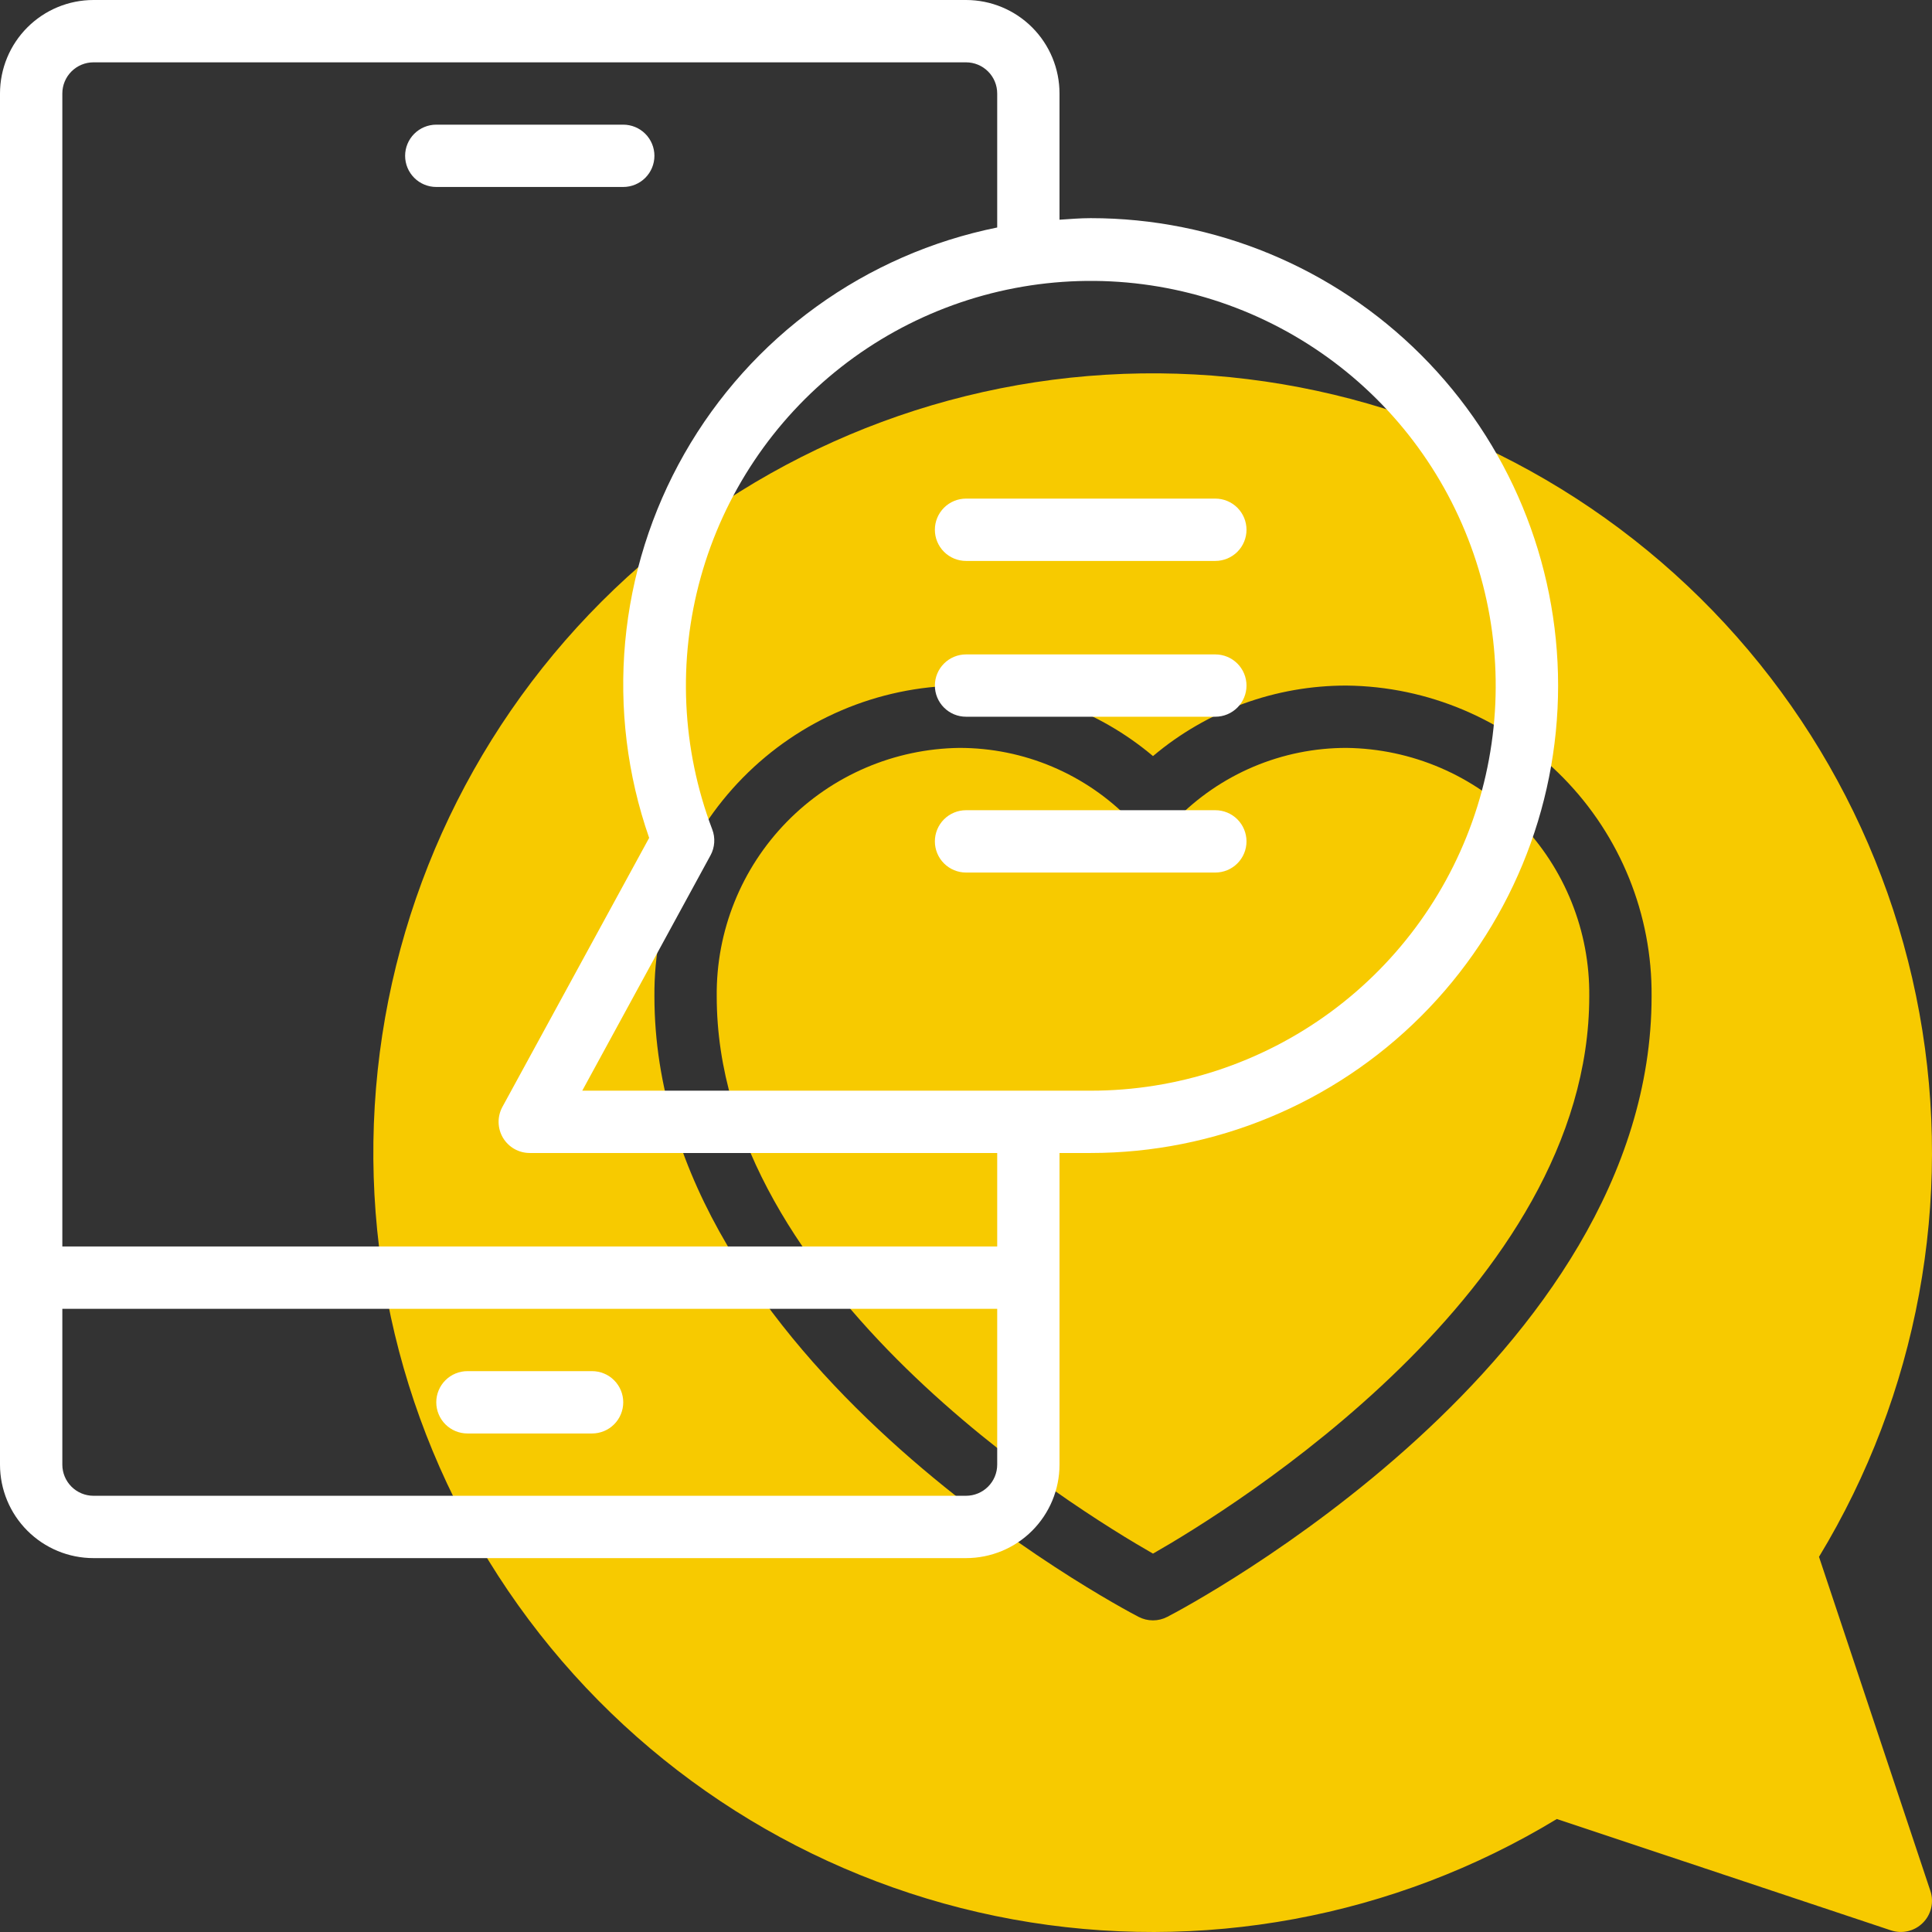 <?xml version="1.0" encoding="UTF-8"?> <svg xmlns="http://www.w3.org/2000/svg" width="80" height="80" viewBox="0 0 80 80" fill="none"><rect x="0" y="0" width="80" height="80" fill="#333333" stroke="none"/> <path d="M55.758 30.969C54.434 30.967 53.123 31.233 51.904 31.748C50.685 32.264 49.582 33.02 48.661 33.971C48.413 34.209 48.082 34.342 47.739 34.342C47.395 34.342 47.065 34.209 46.817 33.971C45.897 33.021 44.794 32.265 43.576 31.749C42.358 31.233 41.048 30.968 39.725 30.969C37.03 31.004 34.46 32.106 32.577 34.034C30.693 35.961 29.651 38.557 29.678 41.252C29.678 53.372 44.553 62.51 47.743 64.332C50.934 62.51 65.808 53.372 65.808 41.252C65.836 38.556 64.793 35.96 62.909 34.032C61.025 32.105 58.453 31.003 55.758 30.969Z" fill="#F7CA00"></path> <path d="M75.321 64.465C79.412 57.72 80.891 49.709 79.478 41.948C78.064 34.186 73.857 27.211 67.65 22.341C61.443 17.471 53.668 15.043 45.793 15.517C37.918 15.99 30.489 19.332 24.91 24.91C19.332 30.489 15.99 37.918 15.517 45.793C15.043 53.668 17.471 61.443 22.341 67.65C27.211 73.857 34.186 78.064 41.948 79.478C49.709 80.891 57.72 79.412 64.465 75.321L78.302 79.933C78.529 80.008 78.773 80.019 79.006 79.964C79.239 79.909 79.452 79.79 79.621 79.621C79.791 79.452 79.91 79.239 79.965 79.006C80.02 78.773 80.01 78.529 79.934 78.302L75.321 64.465ZM48.337 66.95C48.153 67.046 47.948 67.096 47.741 67.096C47.533 67.096 47.329 67.046 47.145 66.95C46.324 66.525 27.098 56.329 27.098 41.252C27.071 37.873 28.385 34.621 30.753 32.21C33.12 29.798 36.346 28.424 39.725 28.388C42.659 28.381 45.501 29.416 47.743 31.308C49.985 29.416 52.825 28.382 55.758 28.388C59.137 28.423 62.365 29.797 64.733 32.208C67.101 34.62 68.416 37.872 68.389 41.252C68.389 56.329 49.163 66.525 48.337 66.95Z" fill="#F7CA00"></path> <path d="M24.517 56.776H19.355C19.013 56.776 18.685 56.912 18.443 57.154C18.201 57.396 18.065 57.724 18.065 58.066C18.065 58.408 18.201 58.737 18.443 58.979C18.685 59.221 19.013 59.357 19.355 59.357H24.517C24.859 59.357 25.187 59.221 25.429 58.979C25.671 58.737 25.807 58.408 25.807 58.066C25.807 57.724 25.671 57.396 25.429 57.154C25.187 56.912 24.859 56.776 24.517 56.776Z" fill="white"></path> <path d="M27.098 6.452C27.098 6.11 26.962 5.782 26.72 5.54C26.478 5.298 26.149 5.162 25.807 5.162H18.065C17.723 5.162 17.395 5.298 17.153 5.54C16.911 5.782 16.775 6.11 16.775 6.452C16.775 6.794 16.911 7.122 17.153 7.364C17.395 7.606 17.723 7.742 18.065 7.742H25.807C26.149 7.742 26.478 7.606 26.72 7.364C26.962 7.122 27.098 6.794 27.098 6.452Z" fill="white"></path> <path d="M45.163 9.033C44.727 9.033 44.301 9.07 43.872 9.098V3.871C43.872 2.844 43.464 1.86 42.739 1.134C42.013 0.408 41.028 0 40.001 0H3.871C2.844 0 1.86 0.408 1.134 1.134C0.408 1.86 0 2.844 0 3.871V60.647C0 61.674 0.408 62.658 1.134 63.384C1.86 64.11 2.844 64.518 3.871 64.518H40.001C41.028 64.518 42.013 64.11 42.739 63.384C43.464 62.658 43.872 61.674 43.872 60.647V47.743H45.163C50.296 47.743 55.219 45.704 58.849 42.074C62.479 38.444 64.518 33.521 64.518 28.388C64.518 23.255 62.479 18.331 58.849 14.702C55.219 11.072 50.296 9.033 45.163 9.033ZM40.001 61.937H3.871C3.529 61.937 3.201 61.801 2.959 61.559C2.717 61.317 2.581 60.989 2.581 60.647V54.195H41.292V60.647C41.292 60.989 41.156 61.317 40.914 61.559C40.672 61.801 40.343 61.937 40.001 61.937ZM41.292 51.614H2.581V3.871C2.581 3.529 2.717 3.201 2.959 2.959C3.201 2.717 3.529 2.581 3.871 2.581H40.001C40.343 2.581 40.672 2.717 40.914 2.959C41.156 3.201 41.292 3.529 41.292 3.871V9.42C38.59 9.966 36.036 11.084 33.803 12.699C31.569 14.313 29.707 16.388 28.342 18.782C26.976 21.177 26.14 23.836 25.887 26.58C25.635 29.325 25.973 32.092 26.88 34.695L20.803 45.835C20.696 46.032 20.642 46.252 20.646 46.476C20.65 46.7 20.712 46.919 20.826 47.112C20.941 47.304 21.103 47.464 21.298 47.575C21.492 47.685 21.712 47.743 21.936 47.743H41.292V51.614ZM45.163 45.163H24.11L29.42 35.419C29.509 35.256 29.562 35.075 29.574 34.889C29.587 34.703 29.559 34.517 29.492 34.343C28.224 31 28.058 27.339 29.018 23.895C29.979 20.451 32.015 17.404 34.829 15.199C37.644 12.994 41.09 11.747 44.664 11.639C48.237 11.531 51.752 12.569 54.694 14.601C57.637 16.632 59.852 19.551 61.018 22.931C62.184 26.311 62.238 29.975 61.174 33.389C60.109 36.802 57.981 39.786 55.101 41.904C52.22 44.022 48.738 45.164 45.163 45.163Z" fill="white"></path> <path d="M50.324 20.646H40.001C39.659 20.646 39.331 20.782 39.089 21.024C38.847 21.266 38.711 21.594 38.711 21.936C38.711 22.279 38.847 22.607 39.089 22.849C39.331 23.091 39.659 23.227 40.001 23.227H50.324C50.666 23.227 50.995 23.091 51.237 22.849C51.479 22.607 51.615 22.279 51.615 21.936C51.615 21.594 51.479 21.266 51.237 21.024C50.995 20.782 50.666 20.646 50.324 20.646Z" fill="white"></path> <path d="M50.324 27.098H40.001C39.659 27.098 39.331 27.234 39.089 27.476C38.847 27.718 38.711 28.046 38.711 28.388C38.711 28.73 38.847 29.058 39.089 29.3C39.331 29.542 39.659 29.678 40.001 29.678H50.324C50.666 29.678 50.995 29.542 51.237 29.3C51.479 29.058 51.615 28.73 51.615 28.388C51.615 28.046 51.479 27.718 51.237 27.476C50.995 27.234 50.666 27.098 50.324 27.098Z" fill="white"></path> <path d="M50.324 33.549H40.001C39.659 33.549 39.331 33.685 39.089 33.927C38.847 34.169 38.711 34.498 38.711 34.84C38.711 35.182 38.847 35.51 39.089 35.752C39.331 35.994 39.659 36.13 40.001 36.13H50.324C50.666 36.13 50.995 35.994 51.237 35.752C51.479 35.51 51.615 35.182 51.615 34.84C51.615 34.498 51.479 34.169 51.237 33.927C50.995 33.685 50.666 33.549 50.324 33.549Z" fill="white"></path> </svg> 
